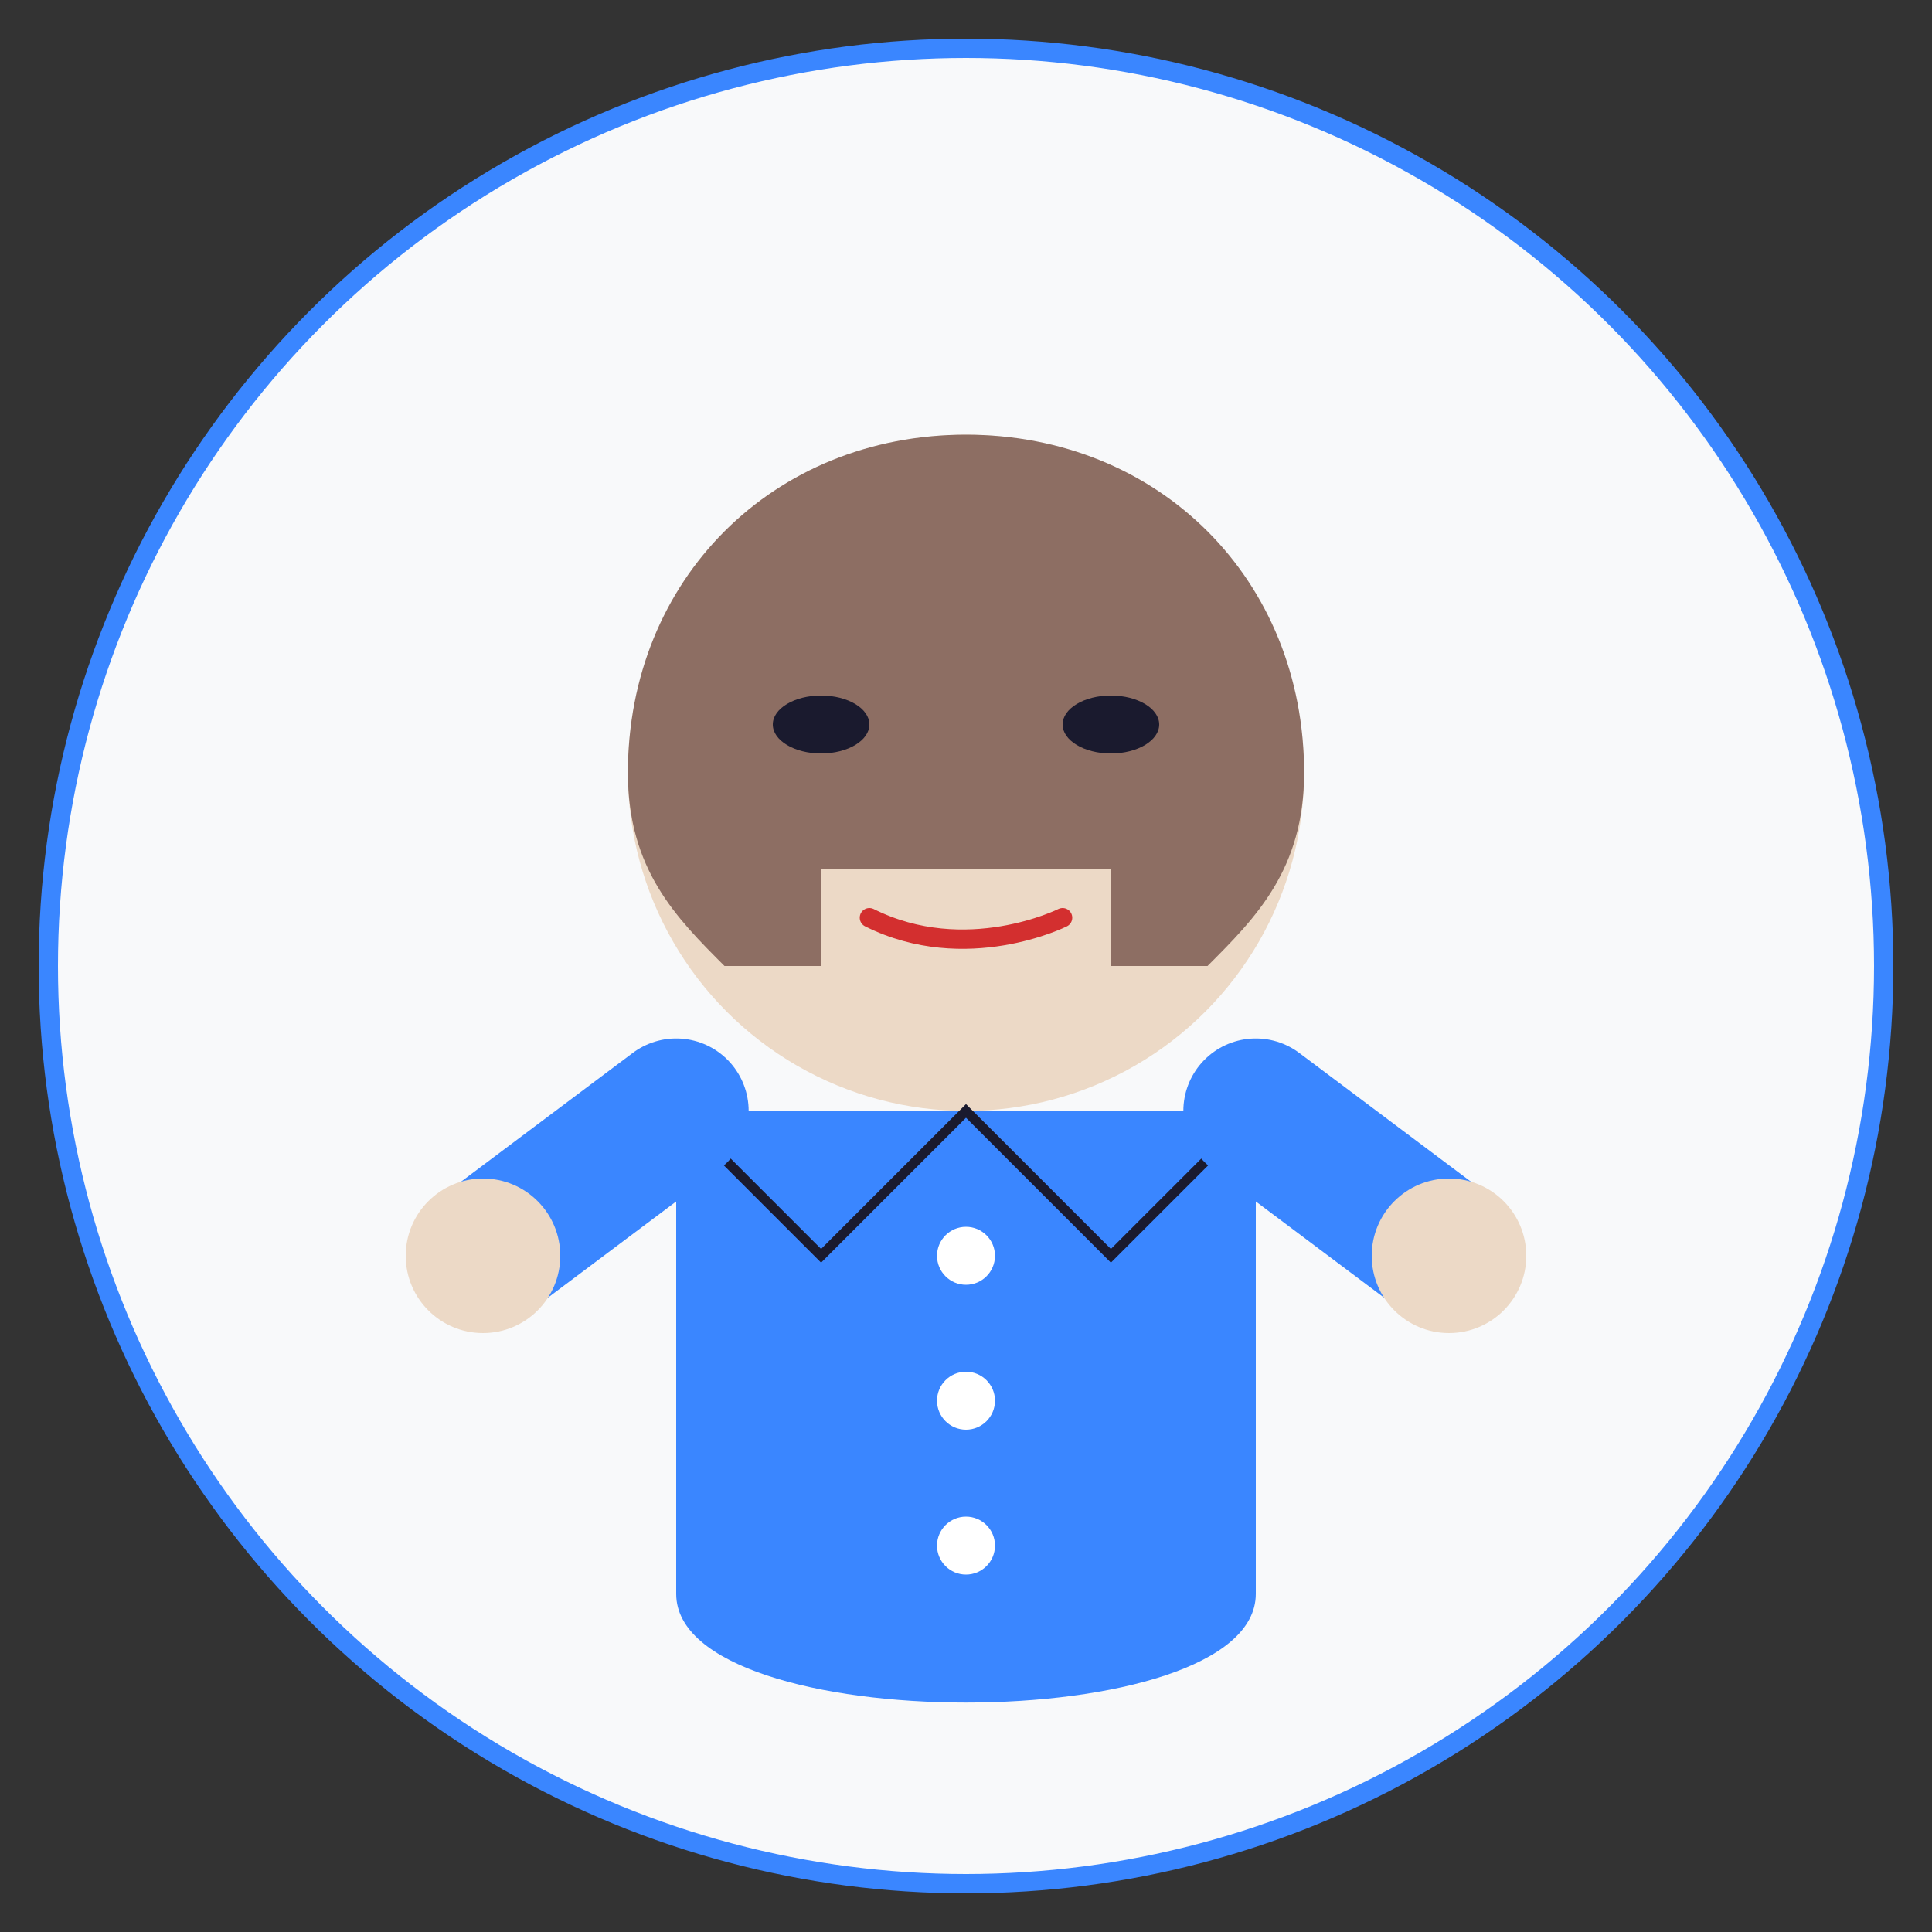 <svg xmlns="http://www.w3.org/2000/svg" viewBox="0 0 200 200" fill="none">
  <rect x="0" y="0" width="200" height="200" fill="#333333" stroke="none"/>
  <!-- Tło -->
  <circle cx="100" cy="100" r="95" fill="#f8f9fa" stroke="#3a86ff" stroke-width="2"/>
  
  <!-- Głowa -->
  <circle cx="100" cy="80" r="35" fill="#ecd9c6"/>
  
  <!-- Włosy -->
  <path d="M100 45 C80 45, 65 60, 65 80 C65 90, 70 95, 75 100 L85 100 L85 90 L115 90 L115 100 L125 100 C130 95, 135 90, 135 80 C135 60, 120 45, 100 45 Z" fill="#8D6E63"/>
  
  <!-- Oczy -->
  <ellipse cx="85" cy="75" rx="5" ry="3" fill="#1a1a2e"/>
  <ellipse cx="115" cy="75" rx="5" ry="3" fill="#1a1a2e"/>
  
  <!-- Brwi -->
  <path d="M80 68 L90 70" stroke="#8D6E63" stroke-width="2" stroke-linecap="round"/>
  <path d="M110 70 L120 68" stroke="#8D6E63" stroke-width="2" stroke-linecap="round"/>
  
  <!-- Usta -->
  <path d="M90 95 C100 100, 110 95, 110 95" stroke="#d32f2f" stroke-width="2" stroke-linecap="round" fill="none"/>
  
  <!-- Ciało -->
  <path d="M70 115 L70 165 C70 180, 130 180, 130 165 L130 115 L70 115 Z" fill="#3a86ff"/>
  
  <!-- Kołnierz -->
  <path d="M70 115 L85 130 L100 115 L115 130 L130 115" fill="#3a86ff" stroke="#1a1a2e" stroke-width="1"/>
  
  <!-- Ramiona -->
  <path d="M70 115 L50 130" stroke="#3a86ff" stroke-width="15" stroke-linecap="round"/>
  <path d="M130 115 L150 130" stroke="#3a86ff" stroke-width="15" stroke-linecap="round"/>
  
  <!-- Ręce -->
  <circle cx="50" cy="130" r="8" fill="#ecd9c6"/>
  <circle cx="150" cy="130" r="8" fill="#ecd9c6"/>
  
  <!-- Guziki -->
  <circle cx="100" cy="130" r="3" fill="#fff"/>
  <circle cx="100" cy="145" r="3" fill="#fff"/>
  <circle cx="100" cy="160" r="3" fill="#fff"/>
</svg>
